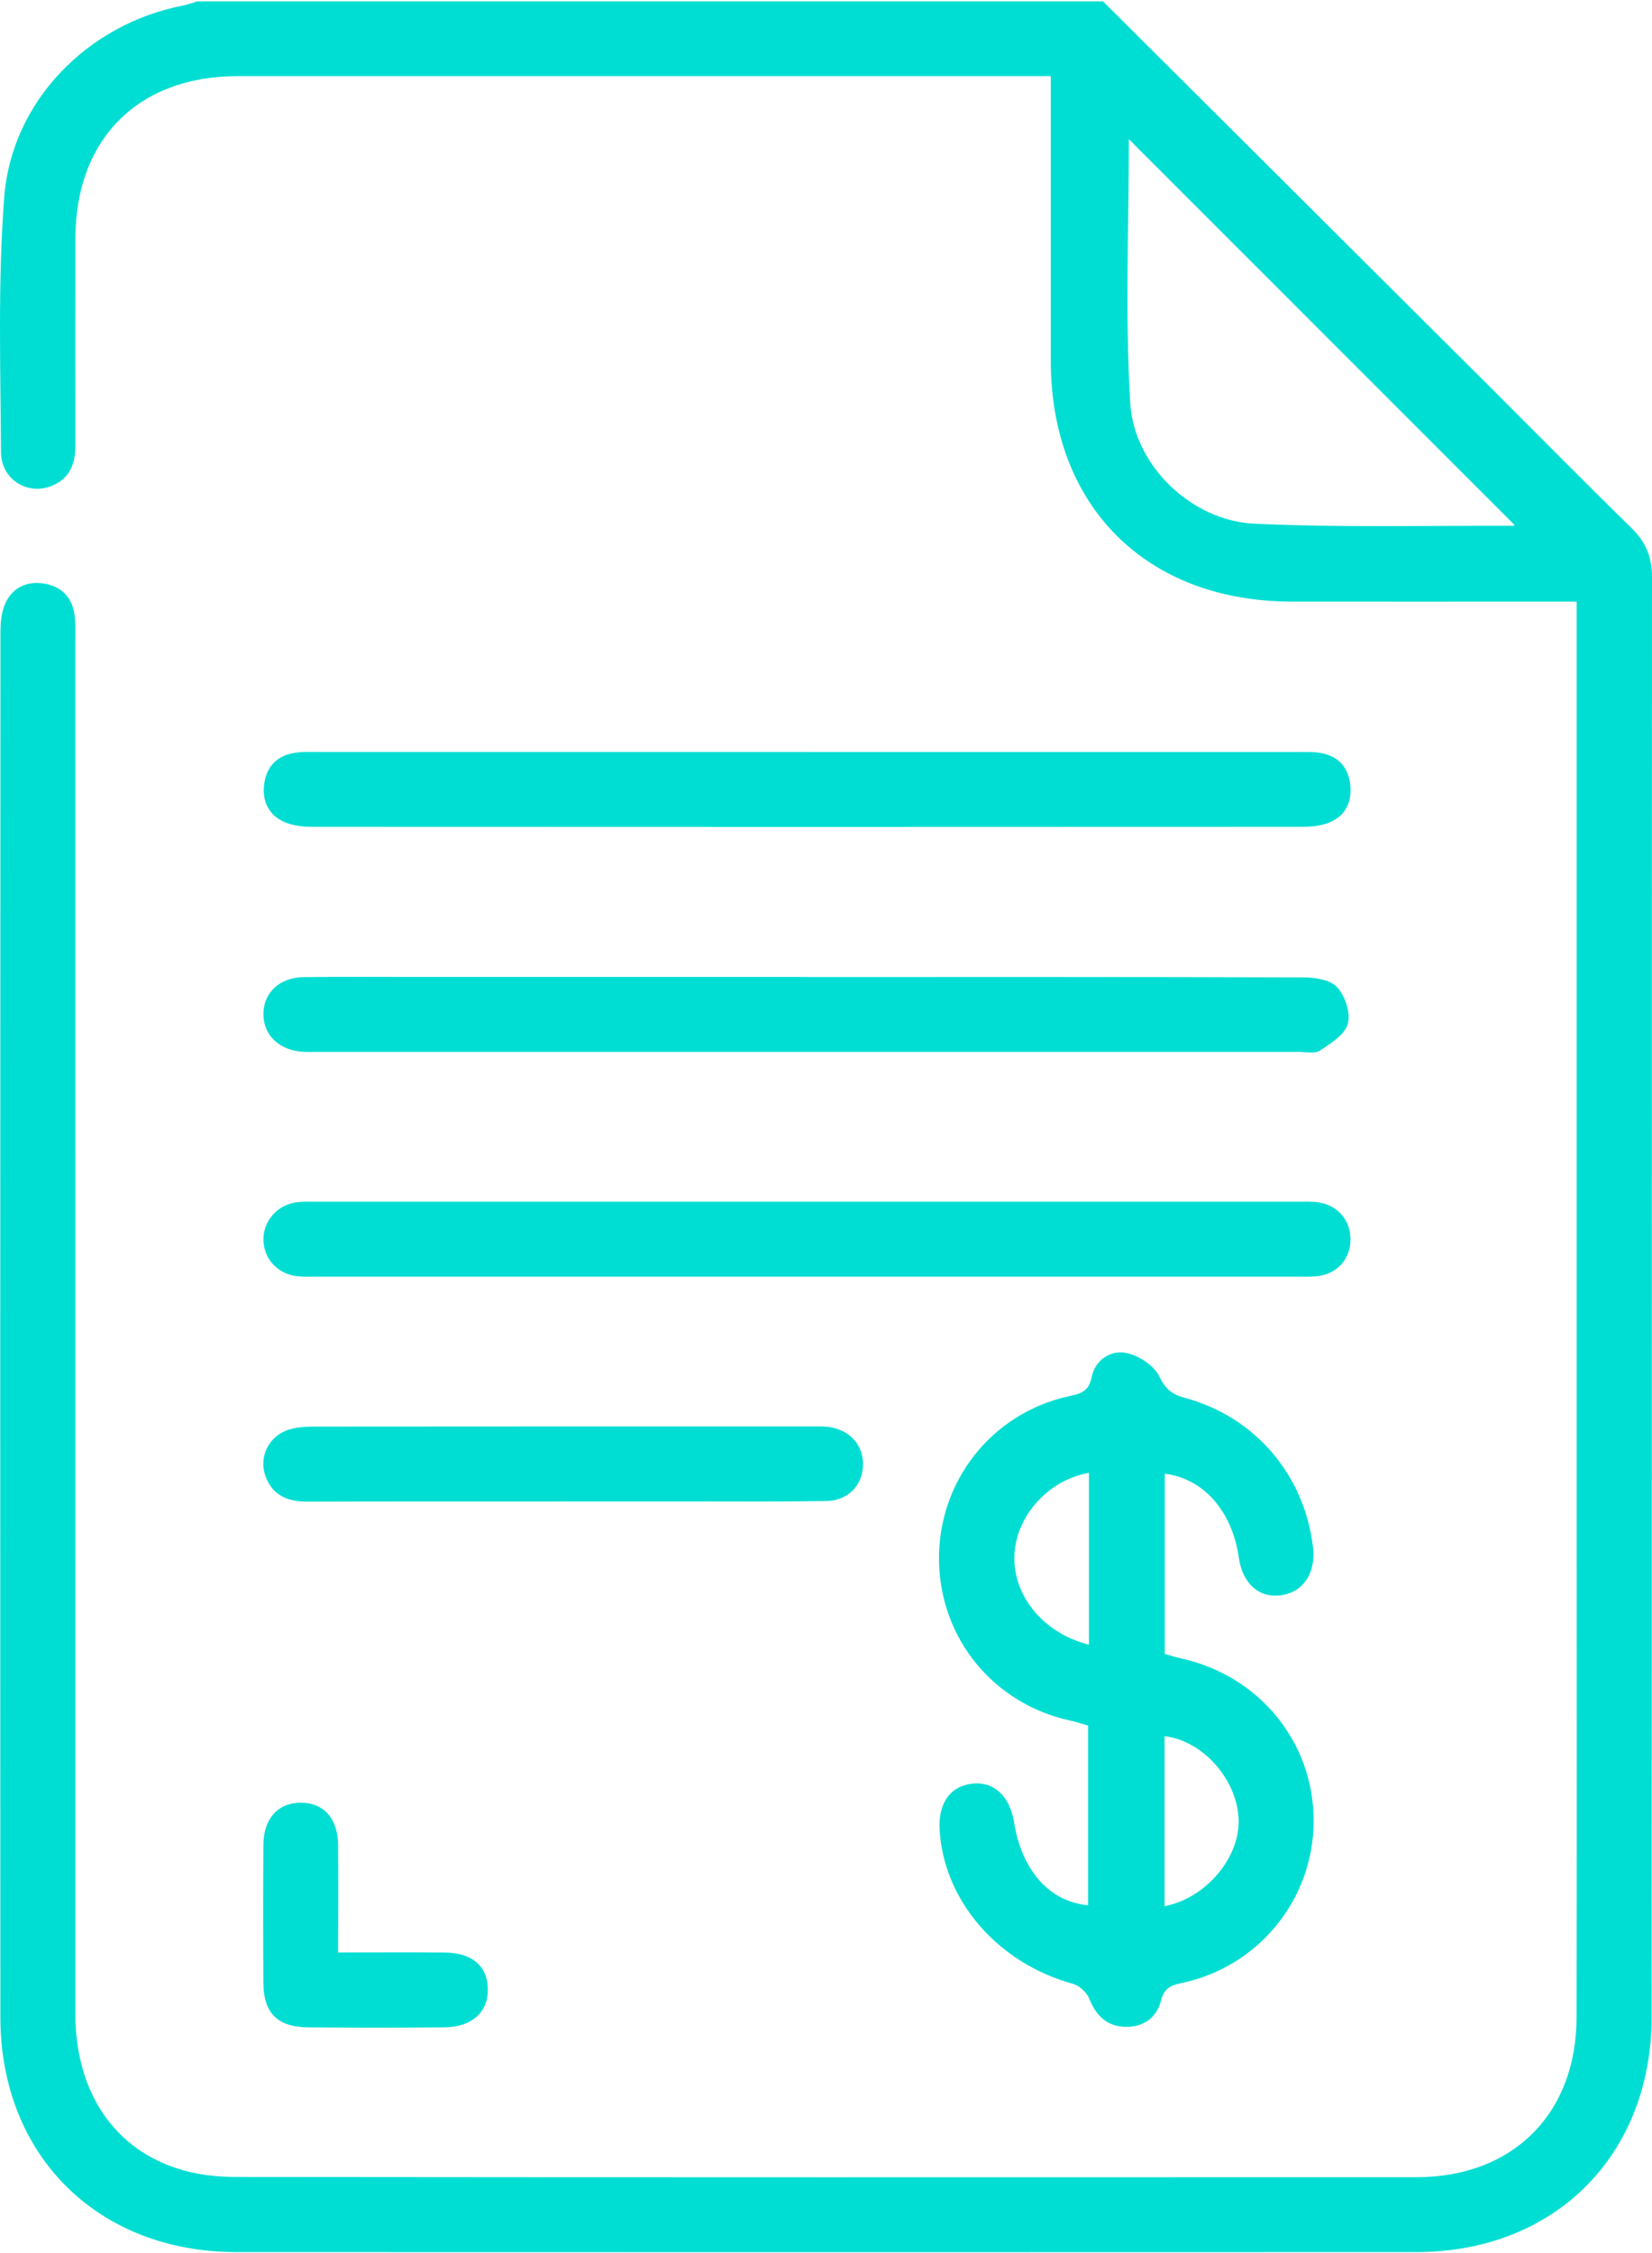 <svg width="55" height="75" viewBox="0 0 55 75" fill="none" xmlns="http://www.w3.org/2000/svg">
<g id="Group 611">
<path id="Vector" d="M36.722 0.045C41.018 4.326 45.317 8.606 49.613 12.887C51.184 14.455 52.742 16.036 54.328 17.588C54.797 18.047 55 18.554 55 19.21C54.99 35.184 54.998 51.159 54.988 67.133C54.986 71.744 51.757 74.967 47.162 74.967C34.064 74.973 20.963 74.971 7.865 74.967C3.258 74.967 0.017 71.754 0.013 67.158C0.004 51.795 0.009 36.429 0.015 21.065C0.015 20.755 0.041 20.42 0.156 20.137C0.371 19.607 0.826 19.353 1.387 19.416C1.974 19.482 2.382 19.82 2.476 20.43C2.523 20.741 2.507 21.063 2.507 21.38C2.507 36.599 2.507 51.816 2.509 67.035C2.509 69.647 3.811 71.58 6.059 72.233C6.634 72.401 7.257 72.467 7.859 72.467C20.957 72.481 34.058 72.479 47.156 72.475C50.362 72.475 52.482 70.37 52.488 67.164C52.5 61.75 52.492 56.335 52.492 50.921C52.492 40.97 52.492 31.02 52.492 21.069V20.027C52.133 20.027 51.849 20.027 51.568 20.027C48.714 20.027 45.86 20.031 43.006 20.027C38.157 20.018 34.988 16.851 34.984 12.013C34.982 8.892 34.984 5.772 34.984 2.535H34.183C25.426 2.535 16.669 2.535 7.912 2.535C4.607 2.535 2.519 4.619 2.511 7.924C2.505 10.217 2.504 12.51 2.511 14.801C2.513 15.446 2.322 15.952 1.675 16.191C0.893 16.48 0.037 15.948 0.033 15.049C0.017 12.223 -0.075 9.382 0.14 6.57C0.385 3.362 2.932 0.796 6.088 0.186C6.253 0.154 6.411 0.092 6.571 0.045C16.622 0.045 26.673 0.045 36.724 0.045H36.722ZM37.584 4.633C37.584 7.488 37.453 10.459 37.629 13.411C37.754 15.516 39.687 17.336 41.751 17.432C44.623 17.567 47.502 17.492 50.379 17.502C50.414 17.502 50.452 17.451 50.422 17.473C46.13 13.18 41.831 8.882 37.584 4.633Z" fill="#00DED3"/>
<path id="Vector_2" d="M38.778 49.054V55.055C38.96 55.106 39.12 55.161 39.284 55.196C41.913 55.761 43.739 57.983 43.735 60.618C43.733 63.214 41.911 65.472 39.339 66.011C38.954 66.091 38.755 66.201 38.653 66.598C38.502 67.19 38.043 67.487 37.451 67.469C36.86 67.452 36.489 67.1 36.268 66.537C36.184 66.326 35.936 66.095 35.719 66.037C33.233 65.356 31.421 63.282 31.282 60.91C31.231 60.026 31.636 59.455 32.37 59.375C33.088 59.295 33.62 59.786 33.76 60.659C34.02 62.264 34.941 63.308 36.225 63.421V57.442C36.039 57.389 35.84 57.321 35.637 57.276C33.086 56.725 31.299 54.551 31.262 51.949C31.227 49.33 32.994 47.061 35.555 46.484C35.955 46.394 36.243 46.351 36.346 45.835C36.454 45.29 36.966 44.926 37.5 45.038C37.914 45.124 38.42 45.454 38.596 45.816C38.803 46.246 39.018 46.416 39.45 46.533C41.788 47.168 43.418 49.084 43.712 51.484C43.819 52.364 43.391 53.007 42.631 53.106C41.911 53.2 41.364 52.704 41.243 51.846C41.024 50.304 40.068 49.213 38.778 49.058V49.054ZM36.254 54.746C36.254 53.746 36.254 52.798 36.254 51.852C36.254 50.915 36.254 49.979 36.254 49.027C34.873 49.272 33.809 50.499 33.772 51.797C33.733 53.13 34.742 54.371 36.254 54.748V54.746ZM38.772 63.453C40.16 63.187 41.294 61.819 41.237 60.544C41.178 59.223 40.039 57.94 38.772 57.794V63.453Z" fill="#00DED3"/>
<path id="Vector_3" d="M26.886 25.033C32.297 25.033 37.707 25.033 43.118 25.033C43.385 25.033 43.657 25.019 43.921 25.058C44.525 25.146 44.885 25.512 44.953 26.116C45.023 26.749 44.756 27.222 44.144 27.42C43.851 27.516 43.522 27.525 43.209 27.525C32.316 27.531 21.421 27.531 10.527 27.525C10.215 27.525 9.884 27.512 9.593 27.412C9.02 27.218 8.733 26.765 8.788 26.167C8.846 25.541 9.21 25.139 9.853 25.055C10.117 25.019 10.389 25.031 10.656 25.031C16.067 25.031 21.477 25.031 26.888 25.031L26.886 25.033Z" fill="#00DED3"/>
<path id="Vector_4" d="M26.872 42.496C21.461 42.496 16.051 42.496 10.638 42.496C10.394 42.496 10.15 42.508 9.907 42.484C9.249 42.418 8.779 41.906 8.77 41.271C8.762 40.676 9.194 40.143 9.804 40.033C10.04 39.99 10.288 40.004 10.533 40.004C21.428 40.004 32.323 40.004 43.217 40.004C43.459 40.004 43.709 39.99 43.946 40.033C44.597 40.153 45.003 40.696 44.958 41.349C44.915 41.97 44.477 42.422 43.832 42.484C43.59 42.508 43.346 42.496 43.101 42.496C37.691 42.496 32.28 42.496 26.868 42.496H26.872Z" fill="#00DED3"/>
<path id="Vector_5" d="M26.858 32.523C32.366 32.523 37.874 32.517 43.383 32.536C43.772 32.536 44.288 32.611 44.517 32.861C44.782 33.152 44.972 33.721 44.874 34.08C44.776 34.44 44.307 34.733 43.946 34.972C43.772 35.087 43.471 35.015 43.228 35.015C32.333 35.015 21.438 35.015 10.544 35.015C10.398 35.015 10.251 35.021 10.107 35.013C9.309 34.974 8.768 34.464 8.77 33.758C8.771 33.046 9.307 32.536 10.114 32.526C11.357 32.511 12.601 32.521 13.844 32.521C18.183 32.521 22.521 32.521 26.86 32.521L26.858 32.523Z" fill="#00DED3"/>
<path id="Vector_6" d="M18.718 49.983C15.892 49.983 13.065 49.977 10.239 49.987C9.557 49.989 9.043 49.768 8.822 49.086C8.62 48.46 8.978 47.778 9.633 47.584C9.93 47.496 10.256 47.489 10.569 47.489C16.026 47.483 21.486 47.485 26.943 47.485C27.162 47.485 27.385 47.473 27.6 47.502C28.31 47.602 28.759 48.126 28.732 48.796C28.704 49.467 28.224 49.957 27.491 49.967C25.833 49.991 24.177 49.979 22.52 49.979C21.253 49.979 19.987 49.979 18.718 49.979V49.983Z" fill="#00DED3"/>
<path id="Vector_7" d="M11.259 64.994C12.524 64.994 13.667 64.986 14.811 64.996C15.716 65.004 16.226 65.446 16.242 66.202C16.257 66.978 15.714 67.477 14.793 67.486C13.282 67.5 11.771 67.5 10.261 67.486C9.24 67.478 8.777 67.015 8.769 66.013C8.759 64.478 8.759 62.942 8.769 61.407C8.775 60.534 9.26 60.008 10.014 60.008C10.771 60.008 11.248 60.532 11.255 61.409C11.267 62.574 11.257 63.737 11.257 64.994H11.259Z" fill="#00DED3"/>
</g>
</svg>

